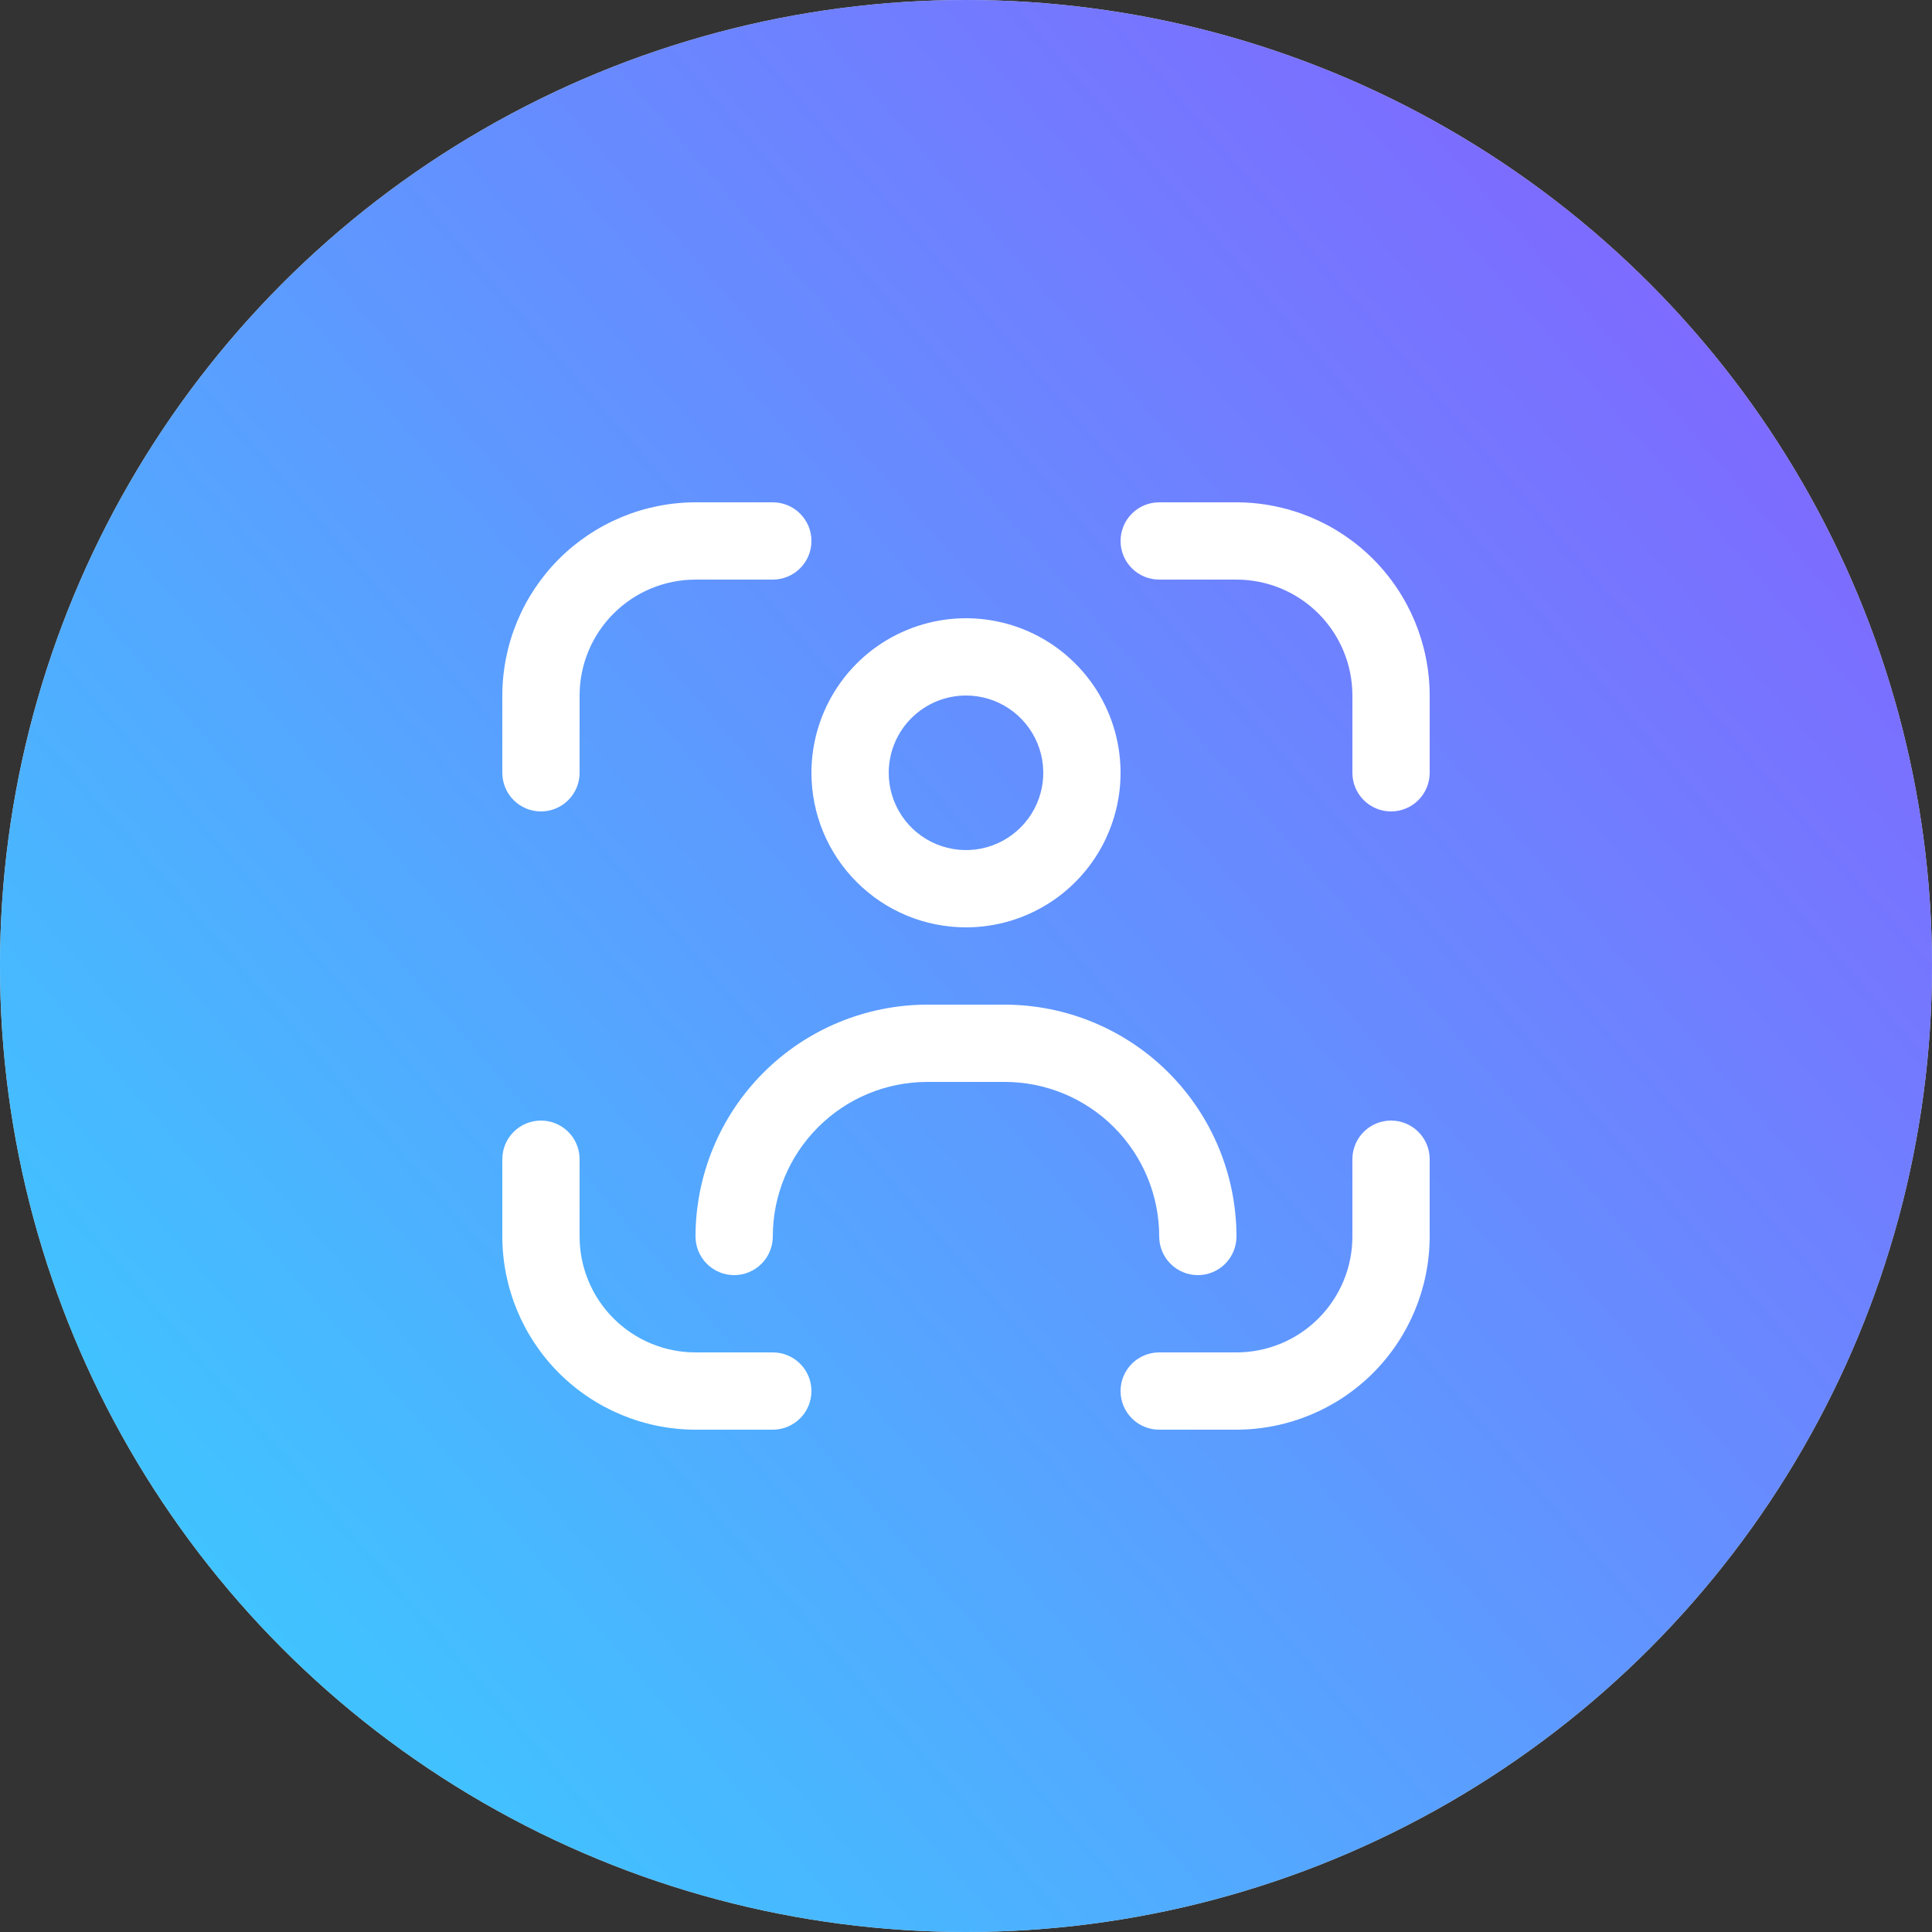 <?xml version="1.0" encoding="UTF-8"?> <svg xmlns="http://www.w3.org/2000/svg" width="50" height="50" viewBox="0 0 50 50" fill="none"><rect x="0" y="0" width="50" height="50" fill="#333333" stroke="none"/> <circle cx="25" cy="25" r="25" fill="#D9D9D9"></circle> <circle cx="25" cy="25" r="25" fill="url(#paint0_linear_153_56)"></circle> <g clip-path="url(#clip0_153_56)"> <path d="M36 29C35.735 29 35.48 29.105 35.293 29.293C35.105 29.48 35 29.735 35 30V32C35 32.796 34.684 33.559 34.121 34.121C33.559 34.684 32.796 35 32 35H30C29.735 35 29.48 35.105 29.293 35.293C29.105 35.48 29 35.735 29 36C29 36.265 29.105 36.52 29.293 36.707C29.48 36.895 29.735 37 30 37H32C33.326 36.998 34.596 36.471 35.534 35.534C36.471 34.596 36.998 33.326 37 32V30C37 29.735 36.895 29.48 36.707 29.293C36.52 29.105 36.265 29 36 29Z" fill="white"></path> <path d="M14 21C14.265 21 14.52 20.895 14.707 20.707C14.895 20.52 15 20.265 15 20V18C15 17.204 15.316 16.441 15.879 15.879C16.441 15.316 17.204 15 18 15H20C20.265 15 20.52 14.895 20.707 14.707C20.895 14.52 21 14.265 21 14C21 13.735 20.895 13.48 20.707 13.293C20.52 13.105 20.265 13 20 13H18C16.674 13.002 15.404 13.529 14.466 14.466C13.529 15.404 13.002 16.674 13 18L13 20C13 20.265 13.105 20.52 13.293 20.707C13.48 20.895 13.735 21 14 21Z" fill="white"></path> <path d="M20 35H18C17.204 35 16.441 34.684 15.879 34.121C15.316 33.559 15 32.796 15 32V30C15 29.735 14.895 29.48 14.707 29.293C14.52 29.105 14.265 29 14 29C13.735 29 13.48 29.105 13.293 29.293C13.105 29.48 13 29.735 13 30V32C13.002 33.326 13.529 34.596 14.466 35.534C15.404 36.471 16.674 36.998 18 37H20C20.265 37 20.52 36.895 20.707 36.707C20.895 36.52 21 36.265 21 36C21 35.735 20.895 35.48 20.707 35.293C20.52 35.105 20.265 35 20 35Z" fill="white"></path> <path d="M32 13H30C29.735 13 29.48 13.105 29.293 13.293C29.105 13.48 29 13.735 29 14C29 14.265 29.105 14.52 29.293 14.707C29.48 14.895 29.735 15 30 15H32C32.796 15 33.559 15.316 34.121 15.879C34.684 16.441 35 17.204 35 18V20C35 20.265 35.105 20.52 35.293 20.707C35.48 20.895 35.735 21 36 21C36.265 21 36.52 20.895 36.707 20.707C36.895 20.52 37 20.265 37 20V18C36.998 16.674 36.471 15.404 35.534 14.466C34.596 13.529 33.326 13.002 32 13V13Z" fill="white"></path> <path d="M25 24C25.791 24 26.564 23.765 27.222 23.326C27.88 22.886 28.393 22.262 28.695 21.531C28.998 20.8 29.078 19.996 28.923 19.22C28.769 18.444 28.388 17.731 27.828 17.172C27.269 16.612 26.556 16.231 25.78 16.077C25.004 15.922 24.2 16.002 23.469 16.305C22.738 16.607 22.114 17.12 21.674 17.778C21.235 18.436 21 19.209 21 20C21 21.061 21.421 22.078 22.172 22.828C22.922 23.579 23.939 24 25 24ZM25 18C25.396 18 25.782 18.117 26.111 18.337C26.44 18.557 26.696 18.869 26.848 19.235C26.999 19.6 27.039 20.002 26.962 20.39C26.884 20.778 26.694 21.134 26.414 21.414C26.134 21.694 25.778 21.884 25.39 21.962C25.002 22.039 24.6 21.999 24.235 21.848C23.869 21.696 23.557 21.44 23.337 21.111C23.117 20.782 23 20.396 23 20C23 19.47 23.211 18.961 23.586 18.586C23.961 18.211 24.47 18 25 18Z" fill="white"></path> <path d="M31 33C31.265 33 31.52 32.895 31.707 32.707C31.895 32.52 32 32.265 32 32C31.998 30.409 31.366 28.884 30.241 27.759C29.116 26.634 27.591 26.002 26 26H24C22.409 26.002 20.884 26.634 19.759 27.759C18.634 28.884 18.002 30.409 18 32C18 32.265 18.105 32.52 18.293 32.707C18.48 32.895 18.735 33 19 33C19.265 33 19.52 32.895 19.707 32.707C19.895 32.52 20 32.265 20 32C20 30.939 20.421 29.922 21.172 29.172C21.922 28.421 22.939 28 24 28H26C27.061 28 28.078 28.421 28.828 29.172C29.579 29.922 30 30.939 30 32C30 32.265 30.105 32.52 30.293 32.707C30.48 32.895 30.735 33 31 33Z" fill="white"></path> </g> <defs> <linearGradient id="paint0_linear_153_56" x1="5.047" y1="55.805" x2="53.784" y2="13.574" gradientUnits="userSpaceOnUse"> <stop stop-color="#34D5FF"></stop> <stop offset="1" stop-color="#8264FF"></stop> </linearGradient> <clipPath id="clip0_153_56"> <rect width="24" height="24" fill="white" transform="translate(13 13)"></rect> </clipPath> </defs> </svg> 